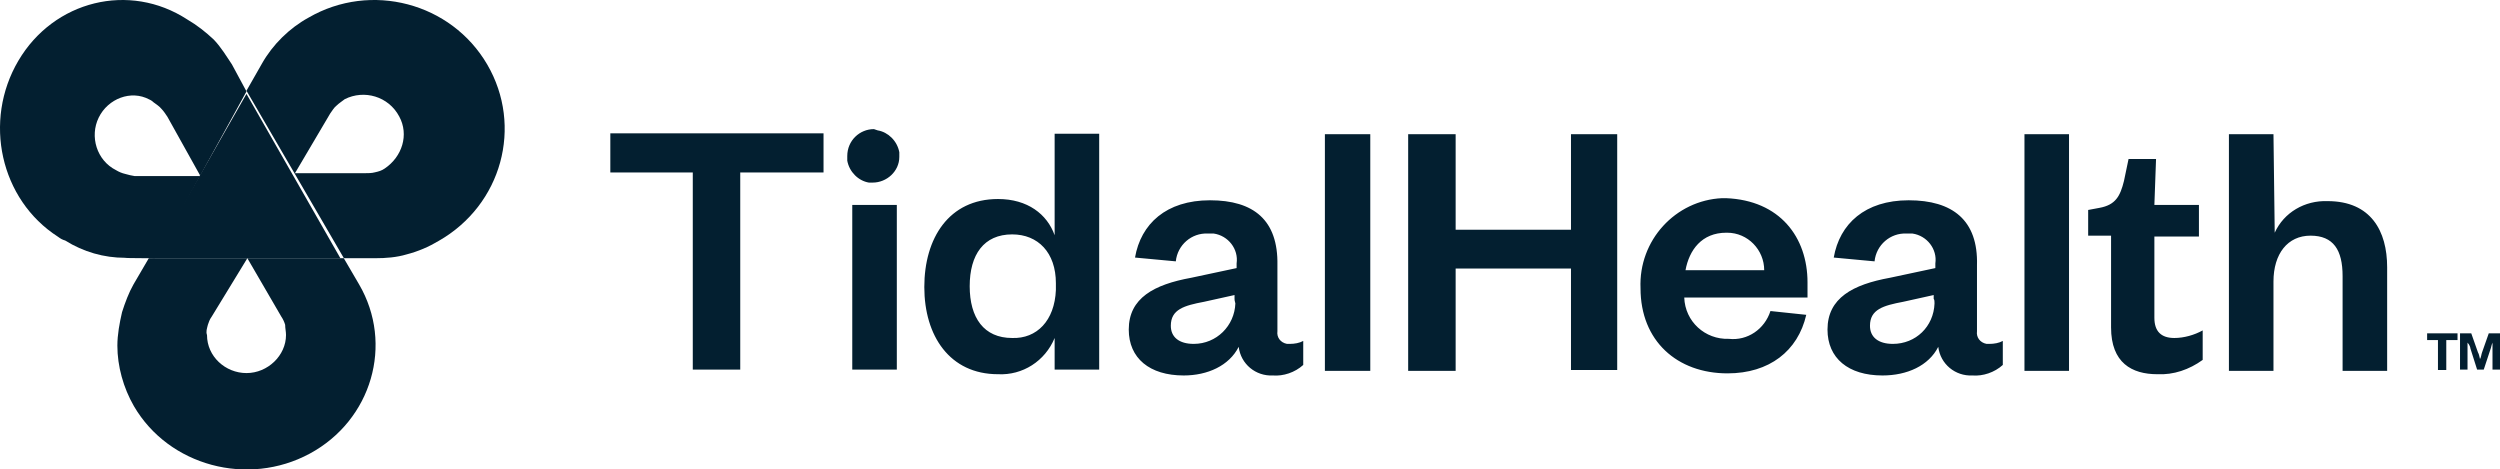 <svg width="213" height="40" viewBox="0 0 213 40" fill="none" xmlns="http://www.w3.org/2000/svg">
<path d="M206.791 28.976V28.402H209.381V28.976H208.423V31.524H207.714V28.976H206.791ZM210.481 29.694L211.049 31.488H211.616L212.184 29.766C212.255 29.586 212.255 29.443 212.361 29.192V31.488H213V28.402H212.042L211.474 30.017C211.403 30.196 211.403 30.411 211.297 30.591C211.226 30.34 211.226 30.196 211.12 30.017L210.552 28.402H209.594V31.488H210.233V29.192C210.41 29.371 210.481 29.622 210.481 29.694ZM70.165 14.696H63.069V31.488H59.025V14.696H52V11.359H70.165C70.165 11.323 70.165 14.696 70.165 14.696ZM74.458 11C73.251 11 72.187 11.969 72.187 13.296C72.187 13.476 72.187 13.547 72.187 13.691C72.365 14.66 73.145 15.413 74.032 15.557H74.351C75.558 15.557 76.622 14.588 76.622 13.368C76.622 13.189 76.622 13.117 76.622 12.973C76.445 12.005 75.664 11.251 74.777 11.108L74.458 11ZM76.409 17.459H72.613V31.488H76.409V17.459ZM93.651 31.488H89.855V28.797C89.039 30.77 87.123 31.99 85.03 31.883C80.915 31.883 78.751 28.617 78.751 24.455C78.751 20.293 80.844 16.956 85.03 16.956C87.549 16.956 89.217 18.248 89.855 20.042V11.395H93.651V31.488ZM89.962 24.706V24.132C89.962 21.513 88.436 19.97 86.237 19.97C83.824 19.97 82.618 21.692 82.618 24.384C82.618 27.075 83.824 28.797 86.237 28.797C88.33 28.869 89.855 27.326 89.962 24.706ZM108.836 22.589V28.223C108.765 28.725 109.084 29.192 109.652 29.299C109.723 29.299 109.829 29.299 109.9 29.299C110.291 29.299 110.716 29.227 111.036 29.048V31.093C110.326 31.739 109.333 32.062 108.446 31.99C106.991 32.062 105.714 31.021 105.537 29.55C104.721 31.165 102.876 31.99 100.853 31.99C97.944 31.99 96.17 30.519 96.17 28.079C96.17 25.388 98.335 24.24 101.492 23.666L105.359 22.841V22.446C105.537 21.226 104.65 20.078 103.408 19.898C103.231 19.898 103.089 19.898 102.911 19.898C101.528 19.827 100.321 20.867 100.179 22.267L96.703 21.944C97.199 19.073 99.363 17.064 103.089 17.064C106.814 17.064 108.907 18.75 108.836 22.589ZM105.182 25.46V25.137L102.592 25.711C100.889 26.034 99.754 26.357 99.754 27.756C99.754 28.725 100.463 29.299 101.705 29.299C103.656 29.299 105.182 27.756 105.253 25.855C105.182 25.603 105.182 25.532 105.182 25.46ZM116.748 11.431H112.881V31.596H116.748V11.431ZM137.786 11.431H133.848V19.576H124.021V11.431H119.976V31.596H124.021V22.877H133.848V31.524H137.786V11.431ZM154 24.061V25.352H143.498C143.569 27.397 145.272 28.94 147.294 28.869C148.891 29.048 150.346 28.043 150.842 26.5L153.893 26.823C153.184 29.909 150.736 31.811 147.188 31.811C142.895 31.811 139.773 29.048 139.773 24.563C139.596 20.473 142.753 17.064 146.727 16.884C146.798 16.884 146.975 16.884 147.046 16.884C151.658 17.064 154 20.221 154 24.061ZM150.31 23.02C150.31 21.298 148.926 19.827 147.152 19.827H147.082C144.988 19.827 143.924 21.298 143.605 23.02H150.31ZM168.439 22.589V28.223C168.368 28.725 168.688 29.192 169.255 29.299C169.326 29.299 169.433 29.299 169.504 29.299C169.894 29.299 170.32 29.227 170.639 29.048V31.093C169.93 31.739 168.936 32.062 168.049 31.99C166.595 32.062 165.317 31.021 165.14 29.55C164.324 31.165 162.479 31.99 160.386 31.99C157.477 31.99 155.703 30.519 155.703 28.079C155.703 25.388 157.867 24.24 161.024 23.666L164.892 22.841V22.446C165.069 21.226 164.182 20.078 162.94 19.898C162.763 19.898 162.621 19.898 162.444 19.898C161.06 19.827 159.854 20.867 159.712 22.267L156.235 21.944C156.732 19.073 158.896 17.064 162.621 17.064C166.346 17.064 168.546 18.75 168.439 22.589ZM164.75 25.46V25.137L162.16 25.711C160.457 26.034 159.322 26.357 159.322 27.756C159.322 28.725 160.031 29.299 161.273 29.299C163.224 29.299 164.75 27.828 164.821 25.855C164.821 25.711 164.821 25.532 164.75 25.46ZM176.28 11.431H172.484V31.596H176.28V11.431ZM183.695 13.547H181.353L180.963 15.413C180.644 16.705 180.254 17.459 178.87 17.71L177.912 17.889V20.078H179.863V27.9C179.863 30.914 181.637 31.883 183.801 31.883C185.185 31.954 186.533 31.488 187.669 30.663V28.151C186.959 28.546 186.072 28.797 185.256 28.797C184.121 28.797 183.553 28.223 183.553 27.075V20.15H187.349V17.459H183.553L183.695 13.547ZM193.7 11.431H189.904V31.596H193.7V23.989C193.7 21.621 194.906 20.078 196.857 20.078C198.809 20.078 199.589 21.298 199.589 23.522V31.596H203.385V22.769C203.385 19.683 202.002 17.136 198.312 17.136C196.361 17.064 194.587 18.104 193.806 19.827L193.7 11.431Z" fill="#031F30"/>
<path d="M21.075 22H29.29L30.593 24.229C33.561 29.313 31.679 35.791 26.395 38.647C21.111 41.502 14.379 39.691 11.412 34.607C10.507 33.04 10 31.194 10 29.453C10 28.512 10.181 27.537 10.398 26.597C10.652 25.796 10.977 24.925 11.375 24.229L12.678 22H21.075L18.035 26.98C17.854 27.224 17.781 27.468 17.709 27.677C17.637 27.99 17.528 28.234 17.637 28.547C17.637 30.358 19.193 31.786 21.002 31.786C22.812 31.786 24.368 30.288 24.368 28.547C24.368 28.234 24.296 27.99 24.296 27.677C24.224 27.433 24.115 27.189 23.97 26.98L21.075 22Z" fill="#031F30"/>
<path d="M41.511 5.494C38.44 0.232 31.603 -1.57 26.302 1.494C24.656 2.395 23.23 3.8 22.316 5.422L21 7.729L29.3 22H31.969C32.883 22 33.797 21.928 34.638 21.676C35.625 21.423 36.539 21.027 37.38 20.522C42.755 17.459 44.583 10.756 41.511 5.494ZM32.773 14.36C32.517 14.54 32.261 14.612 31.932 14.684C31.676 14.756 31.347 14.756 31.091 14.756H25.131L28.13 9.675C28.312 9.422 28.459 9.17 28.642 9.026C28.898 8.774 29.153 8.629 29.373 8.449C31.018 7.62 33.102 8.197 34.016 9.927C34.857 11.477 34.272 13.351 32.773 14.36Z" fill="#031F30"/>
<path d="M13.193 22L21 7.789L19.762 5.492C19.28 4.774 18.833 4.02 18.214 3.374C17.526 2.729 16.804 2.154 15.944 1.652C11.026 -1.542 4.594 0.037 1.568 5.169C-1.459 10.301 0.02 17.012 4.938 20.17C5.179 20.349 5.317 20.421 5.557 20.493C7.105 21.462 8.859 21.964 10.648 21.964C10.613 22 13.193 22 13.193 22ZM10.682 14.822C10.373 14.751 10.132 14.643 9.891 14.5C8.24 13.674 7.621 11.629 8.412 10.014C9.203 8.399 11.164 7.645 12.711 8.47C12.883 8.542 13.021 8.65 13.09 8.722C13.33 8.901 13.571 9.045 13.777 9.296C13.949 9.475 14.087 9.691 14.259 9.942L17.079 15.002H11.473C11.232 14.966 10.923 14.894 10.682 14.822Z" fill="#031F30"/>
<path d="M13 22L21 8L29 22H13Z" fill="#031F30"/>
</svg>
